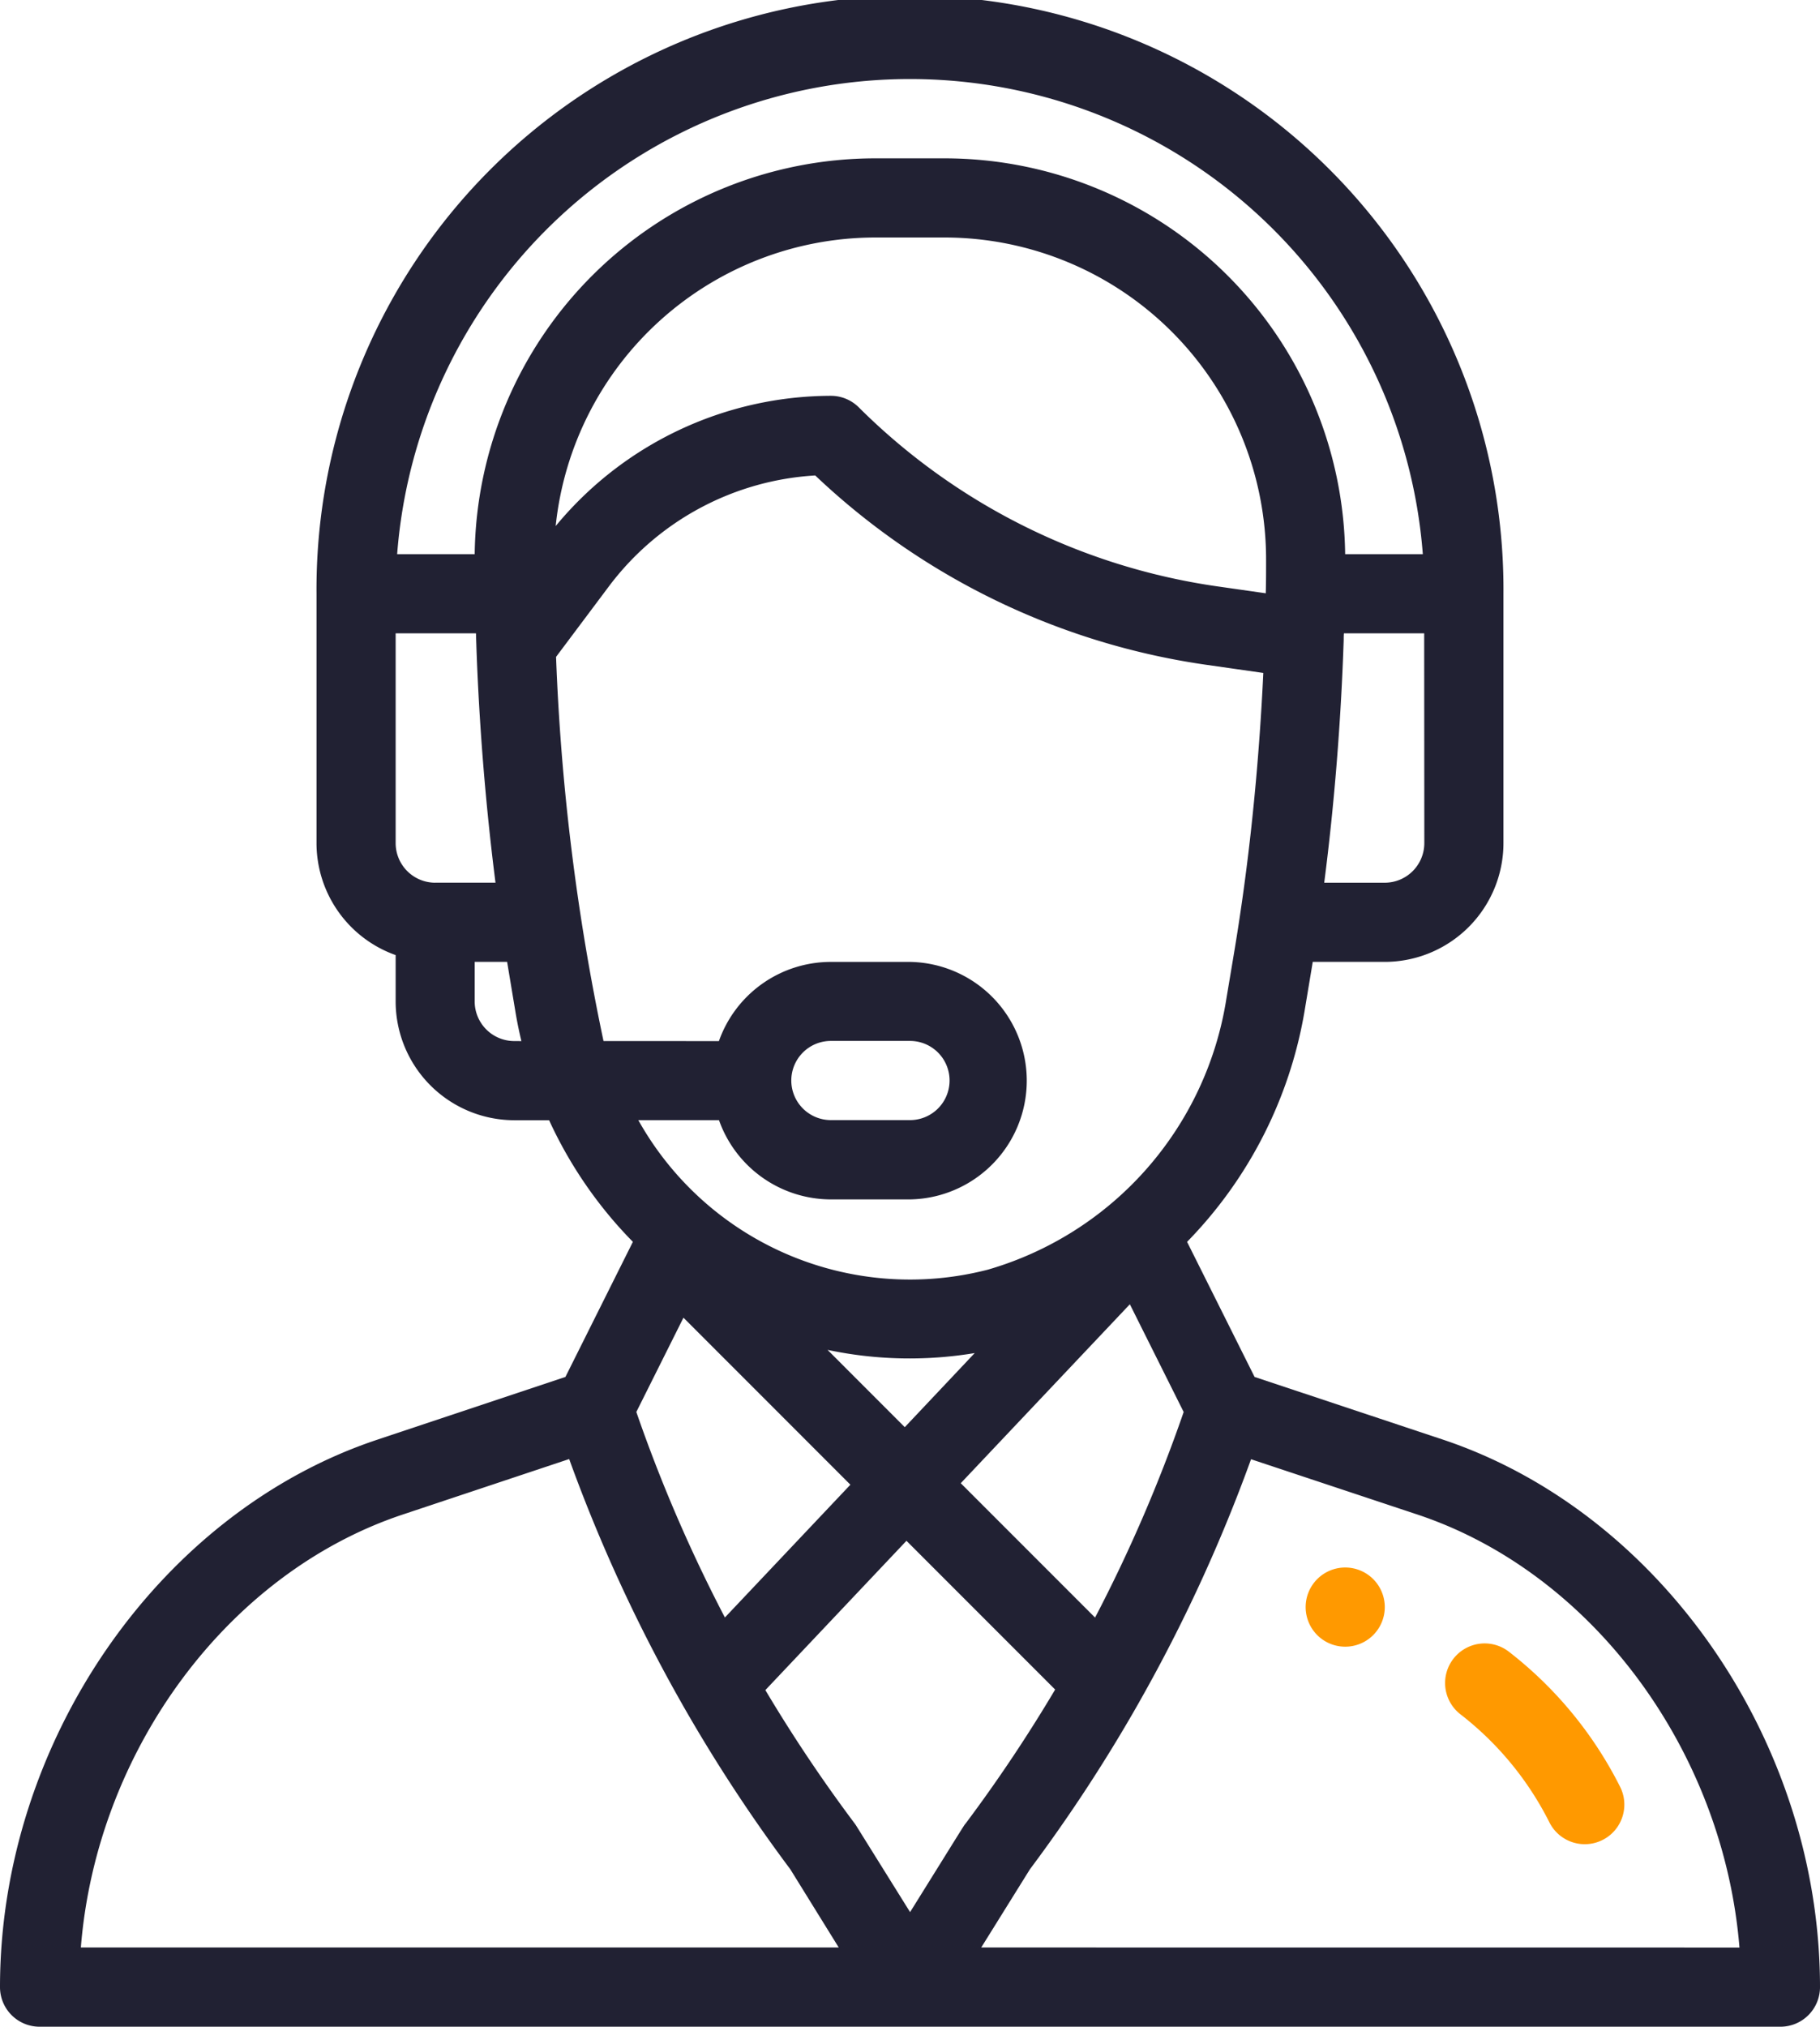<?xml version="1.0" encoding="UTF-8"?>
<svg xmlns="http://www.w3.org/2000/svg" width="57.128" height="63.586" viewBox="0 0 57.128 63.586">
  <g id="support" transform="translate(0 0)">
    <g id="Group_9502" data-name="Group 9502" transform="translate(40.983 49.179)">
      <g id="Group_9501" data-name="Group 9501">
        <path id="Path_13044" data-name="Path 13044" d="M357.242,396a1.242,1.242,0,1,0,1.242,1.242A1.242,1.242,0,0,0,357.242,396Z" transform="translate(-356 -396)" fill="#f90"></path>
      </g>
    </g>
    <g id="Group_9504" data-name="Group 9504" transform="translate(0 0)">
      <g id="Group_9503" data-name="Group 9503">
        <path id="Path_13045" data-name="Path 13045" d="M71.282,45.163,65.38,43.2l-2.119-4.238a13.6,13.6,0,0,0,3.681-7.2l.264-1.584h2.26a3.73,3.73,0,0,0,3.726-3.726V18.629a18.629,18.629,0,1,0-37.257,0v7.824a3.732,3.732,0,0,0,2.484,3.512V31.42a3.73,3.73,0,0,0,3.726,3.726h1.091a13.473,13.473,0,0,0,2.083,3.226c.176.2.359.4.547.589L43.748,43.2l-5.9,1.967C30.982,47.452,26,54.677,26,62.344a1.242,1.242,0,0,0,1.242,1.242H81.886a1.242,1.242,0,0,0,1.242-1.242C83.128,54.677,78.146,47.452,71.282,45.163Zm-.574-18.711a1.243,1.243,0,0,1-1.242,1.242h-1.9c.316-2.445.526-5.047.611-7.61,0-.072,0-.143.007-.214h2.52ZM39.661,27.694a1.243,1.243,0,0,1-1.242-1.242V19.87H40.94q.006.194.013.391s0,.009,0,.013h0c.087,2.493.295,5.027.6,7.419h-1.9Zm2.484,4.968A1.243,1.243,0,0,1,40.9,31.42V30.178h1.018l.264,1.585c.05.3.112.6.184.9ZM40.9,17.387H38.466a16.145,16.145,0,0,1,32.195,0H68.223A12.578,12.578,0,0,0,55.675,4.968H53.452A12.579,12.579,0,0,0,40.9,17.387ZM53.452,7.451h2.223a10.1,10.1,0,0,1,10.066,10.11c0,.391,0,.731-.01,1.041,0,0,0,.008,0,.012l-1.553-.222a19.956,19.956,0,0,1-11.22-5.61,1.242,1.242,0,0,0-.878-.364,11.235,11.235,0,0,0-8.638,4.087A10.1,10.1,0,0,1,53.452,7.451ZM44.944,32.662a70.986,70.986,0,0,1-1.49-12.053l1.671-2.229a8.742,8.742,0,0,1,6.464-3.463,22.463,22.463,0,0,0,12.237,5.935l1.828.261c-.122,2.594-.372,5.2-.73,7.59v0c-.114.77-.2,1.265-.432,2.648a10.549,10.549,0,0,1-7.487,8.484,9.771,9.771,0,0,1-10.969-4.692h2.532A3.732,3.732,0,0,0,52.08,37.63h2.484a3.726,3.726,0,0,0,0-7.451H52.08a3.727,3.727,0,0,0-3.514,2.484Zm7.032,9.689a12.457,12.457,0,0,0,4.619.1L54.4,44.776Zm.717,4.23-3.939,4.166a47.318,47.318,0,0,1-2.78-6.448l1.479-2.958Zm8.772-5.661L63.154,44.3a47.305,47.305,0,0,1-2.781,6.45l-4.216-4.216ZM50.838,33.9a1.242,1.242,0,0,1,1.242-1.242h2.484a1.242,1.242,0,0,1,0,2.484H52.08A1.243,1.243,0,0,1,50.838,33.9Zm-22.3,27.2c.492-6.152,4.587-11.744,10.1-13.582l5.228-1.742a49.784,49.784,0,0,0,3.535,7.668l.007.013h0a49.8,49.8,0,0,0,3.4,5.191L52.327,61.1Zm26.03-1.107-1.684-2.7q-.028-.045-.06-.088a47.35,47.35,0,0,1-2.8-4.18l4.429-4.684,4.667,4.667a47.3,47.3,0,0,1-2.808,4.2C56.248,57.283,56.334,57.155,54.564,59.995ZM56.8,61.1l1.528-2.453a49.779,49.779,0,0,0,3.423-5.232l.018-.033,0,0a49.743,49.743,0,0,0,3.5-7.6L70.5,47.52c5.51,1.838,9.6,7.43,10.1,13.582Z" transform="translate(-26)" fill="#212133"></path>
      </g>
    </g>
    <g id="Group_9506" data-name="Group 9506" transform="translate(45.347 51.55)">
      <g id="Group_9505" data-name="Group 9505">
        <path id="Path_13046" data-name="Path 13046" d="M396.654,419.614a12.417,12.417,0,0,0-3.516-4.268,1.242,1.242,0,0,0-1.514,1.969,9.917,9.917,0,0,1,2.808,3.409,1.242,1.242,0,0,0,2.222-1.11Z" transform="translate(-391.139 -415.088)" fill="#f90"></path>
      </g>
    </g>
  </g>
</svg>
